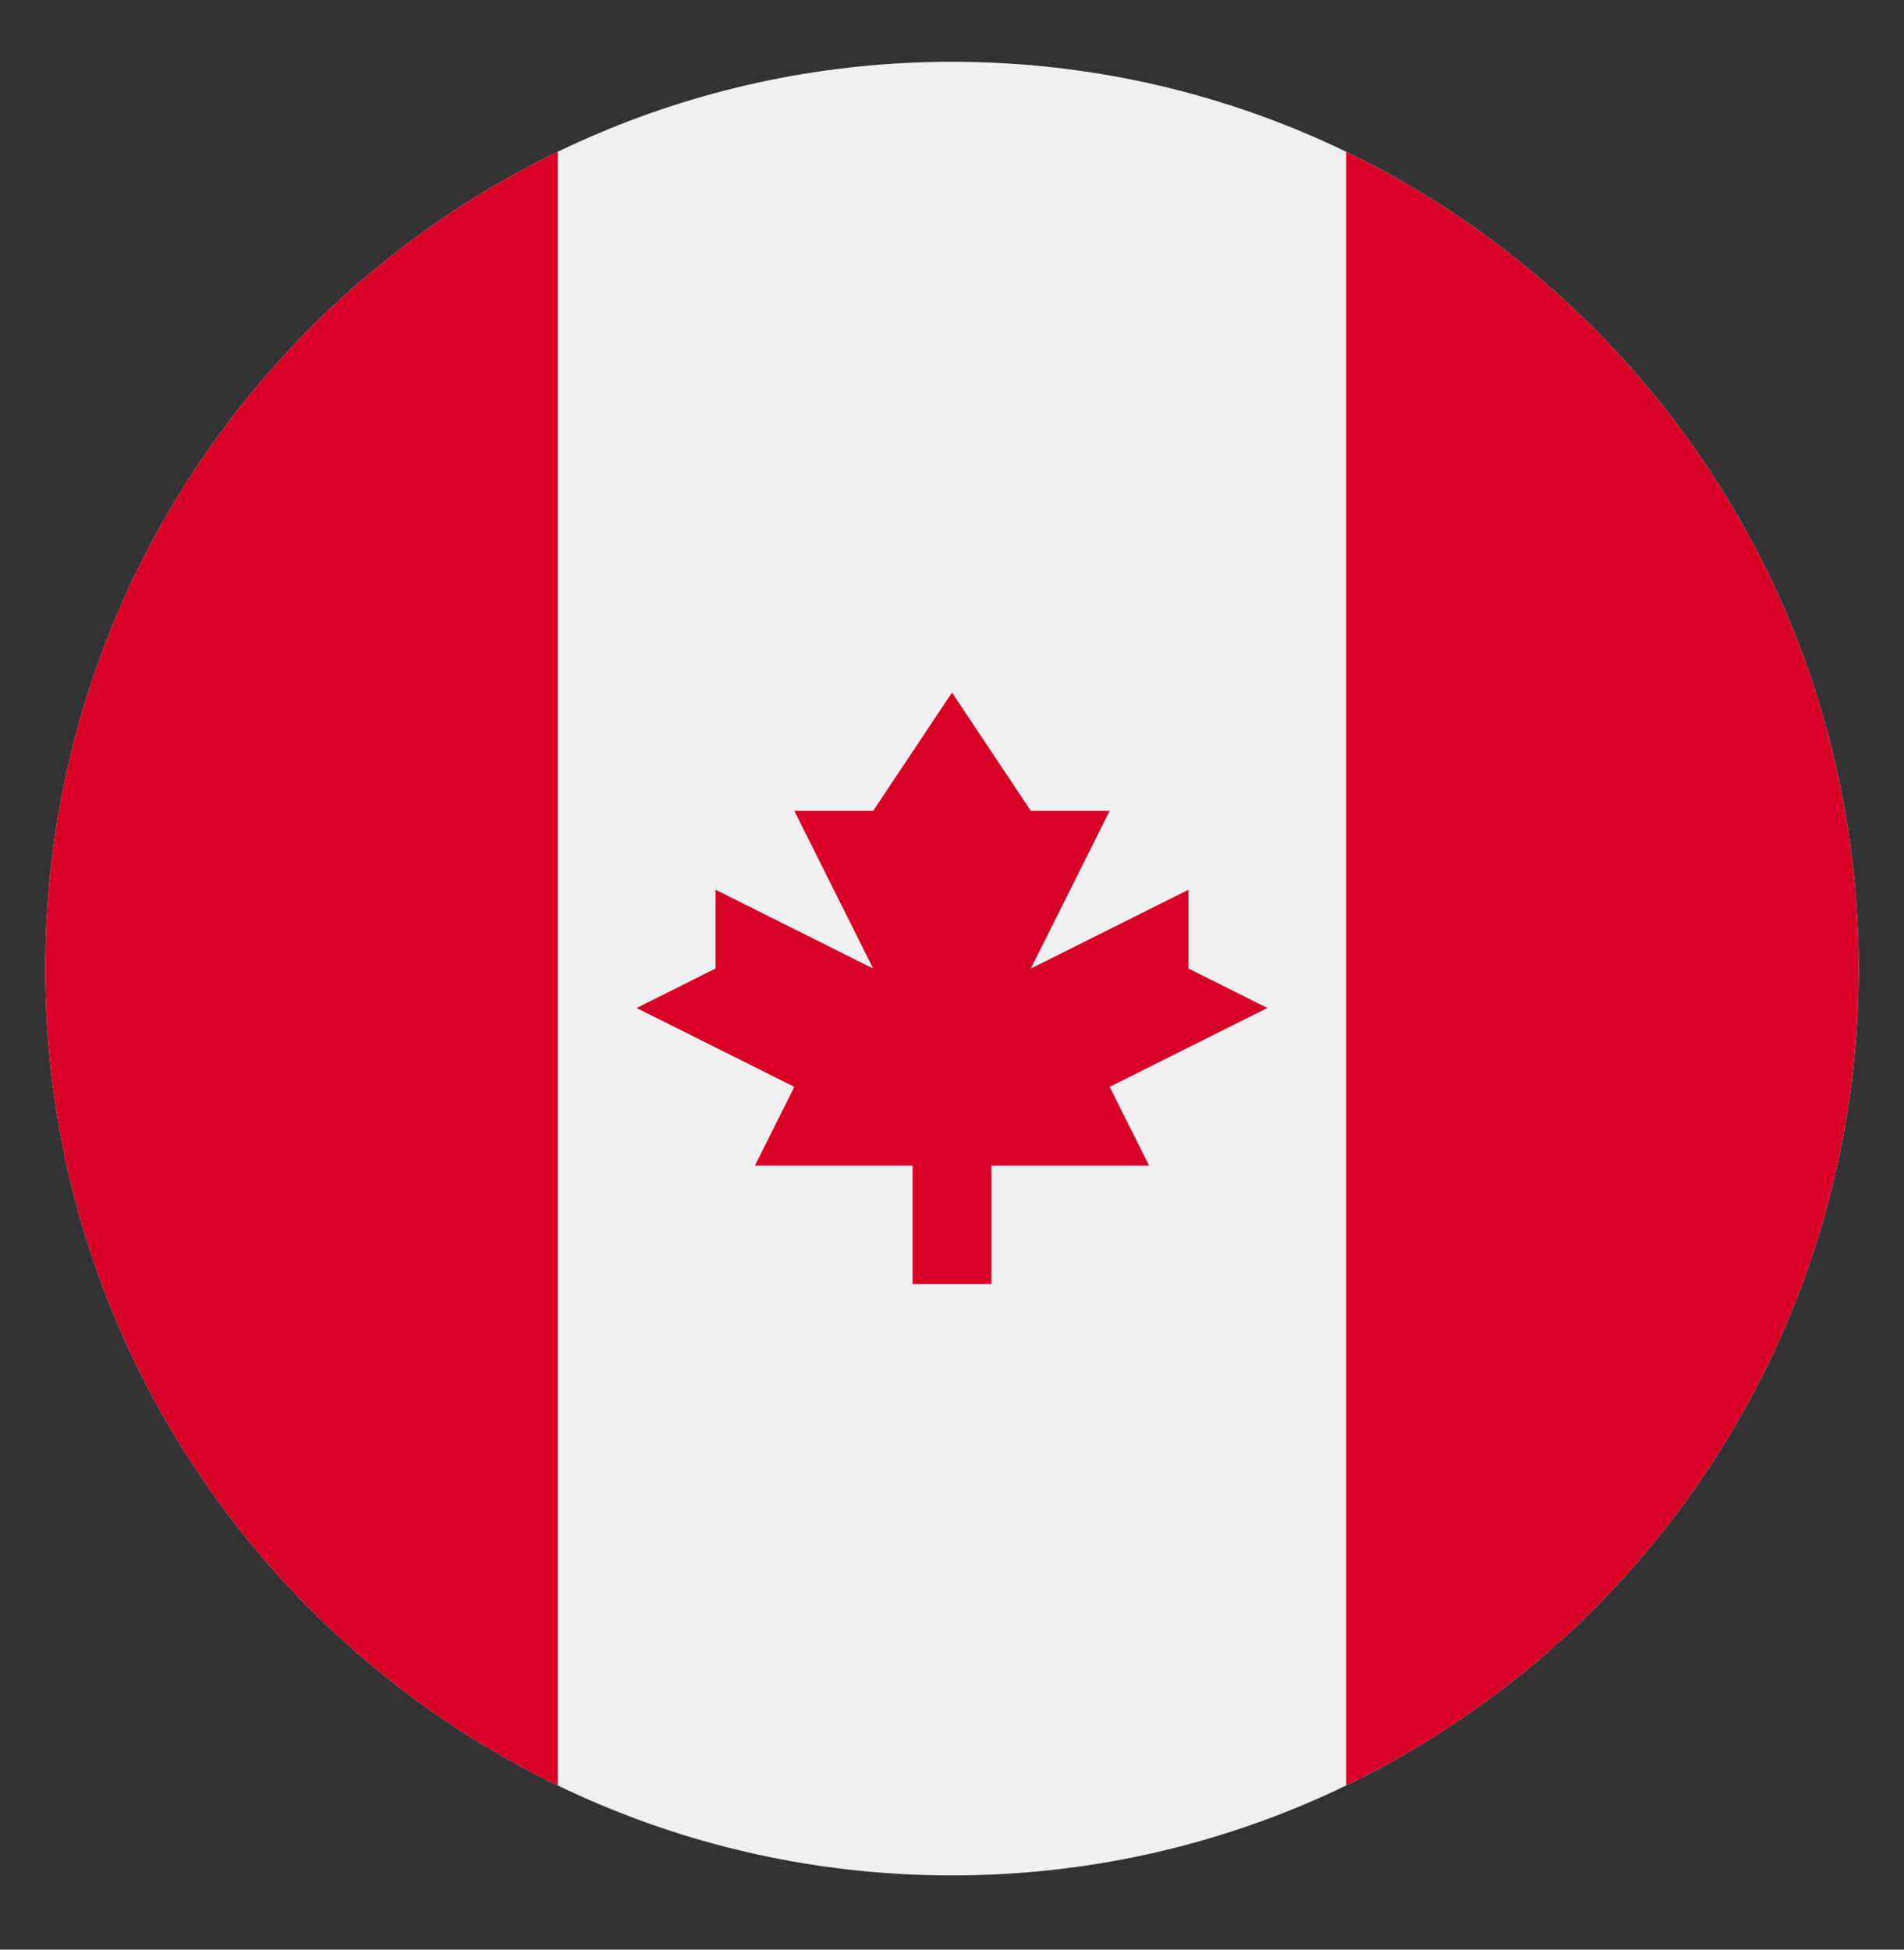 <svg width="42" height="43" viewBox="0 0 42 43" fill="none" xmlns="http://www.w3.org/2000/svg">
<rect x="0" y="0" width="42" height="43" fill="#333333" stroke="none"/>
<g clip-path="url(#clip0_1281_1022)">
<path d="M21 41.363C32.046 41.363 41 32.409 41 21.363C41 10.318 32.046 1.363 21 1.363C9.954 1.363 1 10.318 1 21.363C1 32.409 9.954 41.363 21 41.363Z" fill="#F0F0F0"/>
<path d="M41 21.363C41 13.434 36.386 6.583 29.696 3.348V39.379C36.386 36.144 41 29.292 41 21.363Z" fill="#D80027"/>
<path d="M1 21.363C1 29.292 5.614 36.144 12.304 39.379V3.348C5.614 6.583 1 13.434 1 21.363Z" fill="#D80027"/>
<path d="M24.478 23.971L27.956 22.232L26.217 21.362V19.623L22.739 21.362L24.478 17.884H22.739L21 15.275L19.261 17.884H17.522L19.261 21.362L15.783 19.623V21.362L14.043 22.232L17.522 23.971L16.652 25.71H20.131V28.319H21.869V25.71H25.348L24.478 23.971Z" fill="#D80027"/>
</g>
<defs>
<clipPath id="clip0_1281_1022">
<rect width="40" height="40" fill="white" transform="translate(1 1.363)"/>
</clipPath>
</defs>
</svg>
